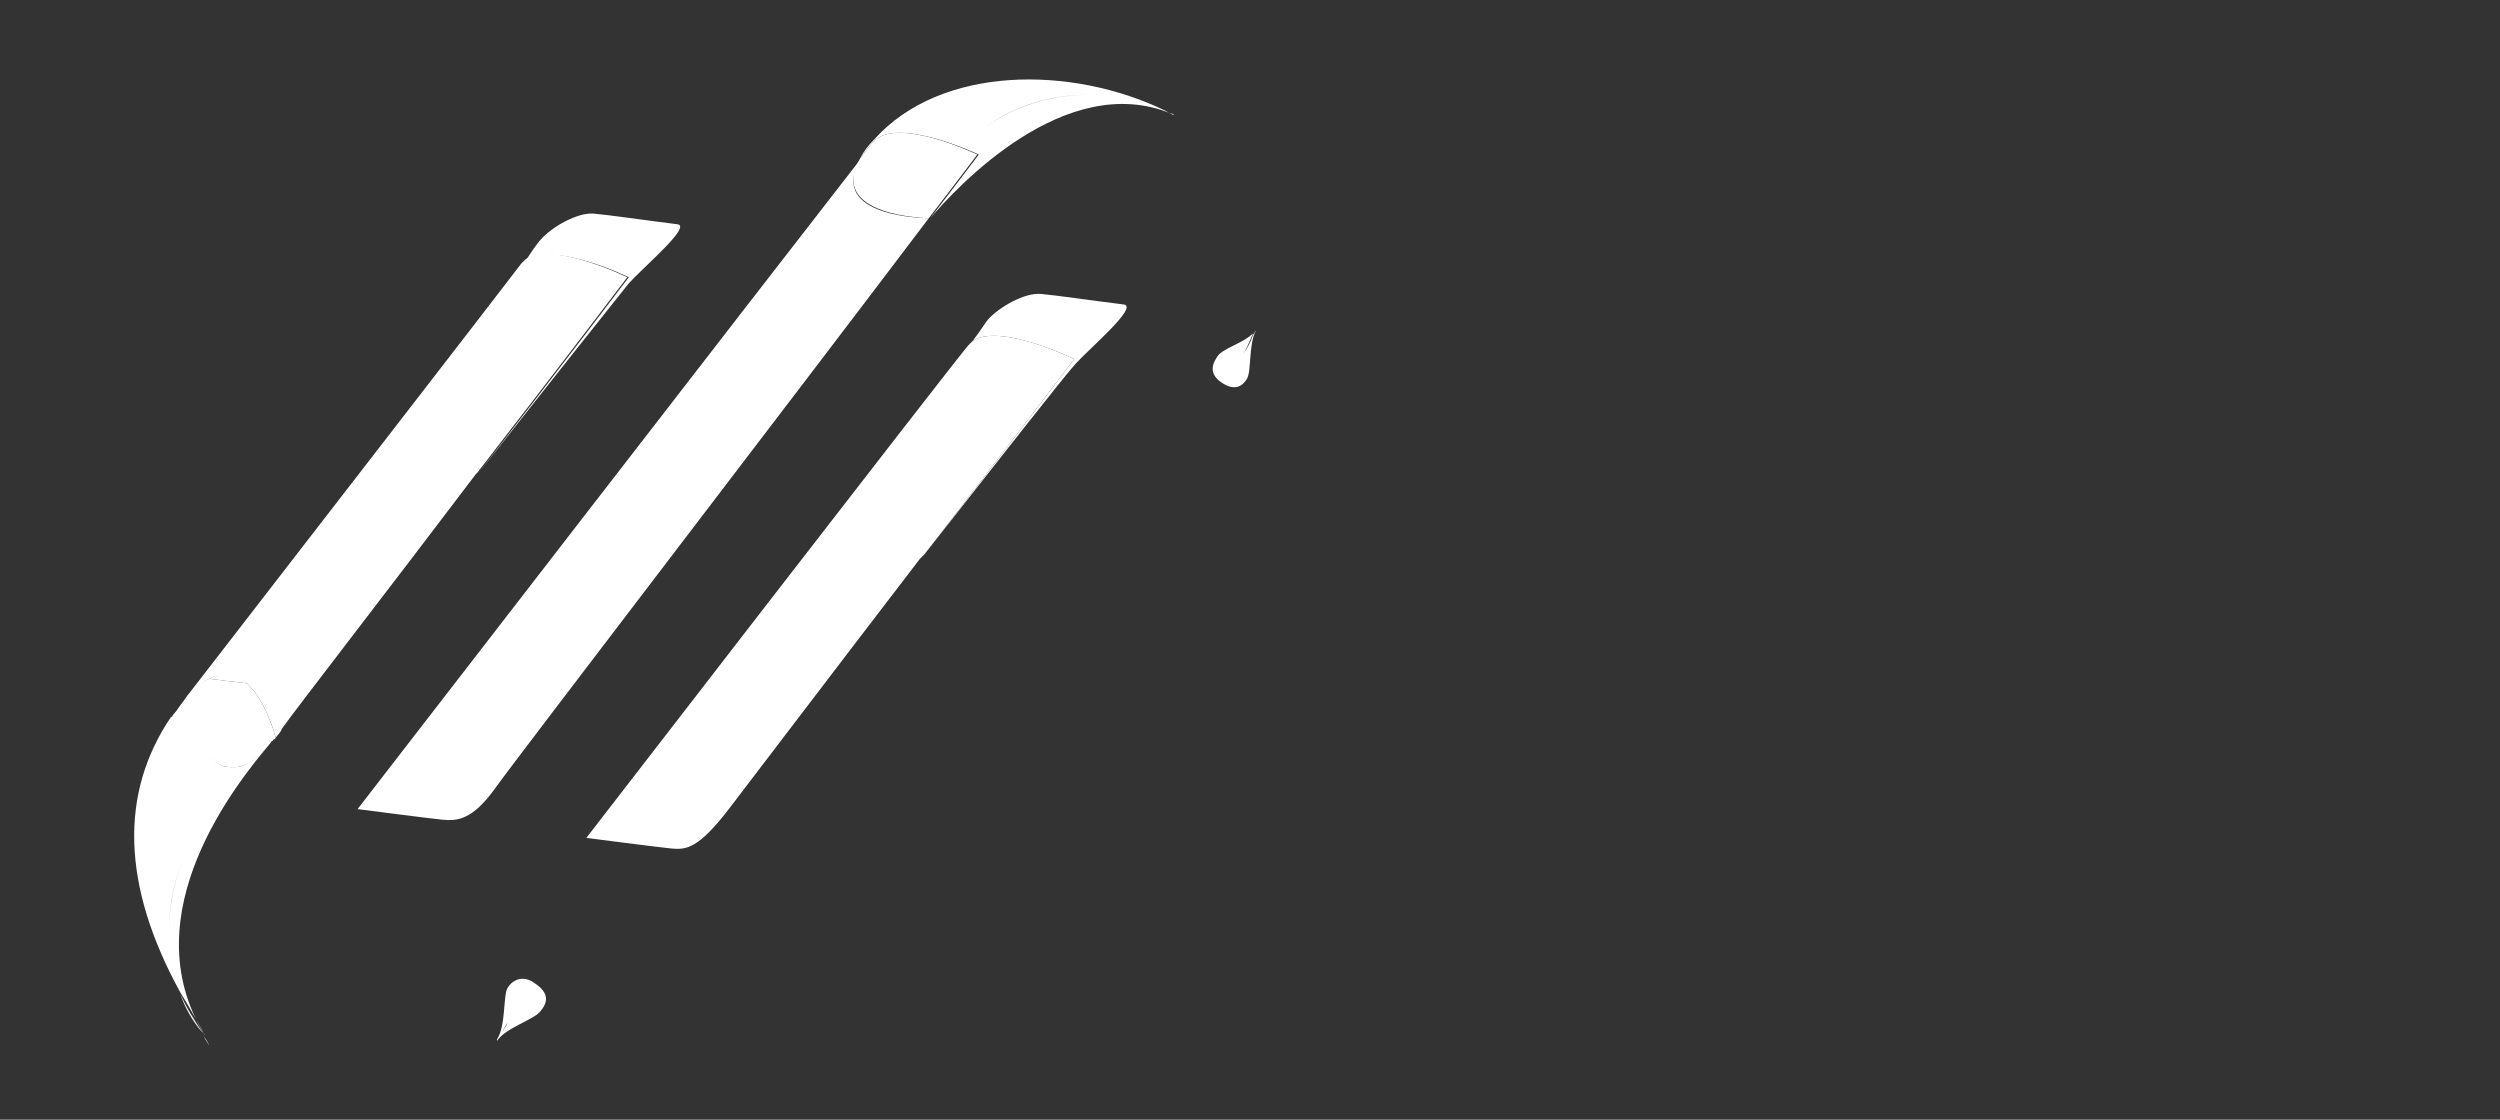 <?xml version="1.0" encoding="utf-8"?>
<!-- Generator: Adobe Illustrator 25.0.1, SVG Export Plug-In . SVG Version: 6.00 Build 0)  -->
<svg version="1.1" id="Layer_1" xmlns="http://www.w3.org/2000/svg" xmlns:xlink="http://www.w3.org/1999/xlink" x="0px" y="0px"
	 viewBox="0 0 165 73.9" style="enable-background:new 0 0 165 73.9;" xml:space="preserve">
<rect x="0" y="0" width="165" height="73.9" fill="#333333" stroke="none"/>
<style type="text/css">
	.st0{fill:#FFFFFF;}
</style>
<g>
	<path class="st0" d="M13.4,68.2c-0.6-0.9-1.1-1.7-1.5-2.6C12.2,66.5,12.7,67.4,13.4,68.2z"/>
	<path class="st0" d="M41.5,18.3c0,0-4.7,6.2-9.9,12.9c4.8-6.1,9.5-12,9.9-12.5c1-1.1,4.2-3.8,3.2-3.9c-2.4-0.3-4.4-0.6-5.5-0.7
		c-1.1-0.1-2.8,0.9-3.5,1.7c-0.1,0.1-0.5,0.6-1,1.4C36.6,15.9,41.5,18.3,41.5,18.3z"/>
	<path class="st0" d="M74.2,20.1c-2.4-0.3-4.4-0.6-5.5-0.7c-1.1-0.1-2.8,0.9-3.5,1.7c-0.1,0.1-0.4,0.6-1,1.4
		c1.8-1.2,6.7,1.2,6.7,1.2s-4.7,6.2-9.9,12.9c4.8-6.1,9.5-12.1,10-12.6C71.9,23,75.1,20.3,74.2,20.1z"/>
	<path class="st0" d="M35.3,64.9c-0.8-0.6-1.5-0.2-1.8,0.3c-0.3,0.5-0.1,2.5-0.7,3.4c0.3-0.4,0.5-0.8,0.7-1.1
		c-0.1,0.3-0.4,0.6-0.7,1.1c0,0,0,0.1,0,0.1c0.6-0.9,2.5-1.4,2.9-2C36.2,66.1,36.2,65.5,35.3,64.9z"/>
	<path class="st0" d="M82,23.4c0.2-0.2,0.4-0.7,0.7-1.4c-0.7,0.7-2.1,1-2.4,1.6c-0.4,0.6-0.4,1.2,0.4,1.7c0.8,0.5,1.3,0.2,1.6-0.3
		c0.3-0.5,0.1-2.3,0.6-3.2c-0.1,0.1-0.1,0.2-0.2,0.3C82.5,22.7,82.2,23.2,82,23.4z"/>
	<path class="st0" d="M76.9,7.3c-6.2-3-14.8-3-19.2,1.9c-0.4,0.4-0.7,0.8-0.9,1.2c0.4-0.5,0.7-0.9,0.8-1c1.5-1.8,7,0.8,7,0.8
		s-1.2,1.6-3.2,4.2c1.7-2,8.9-9.8,15.9-6.9c-5.9-2.8-11.3-0.2-12.5,1.2c1.2-1.4,6.5-4,12.5-1.2c0.1,0,0.1,0,0.2,0.1
		C77.2,7.5,77.1,7.4,76.9,7.3z"/>
	<path class="st0" d="M57.6,9.4c-0.1,0.1-0.4,0.5-0.8,1c-2.3,3.9,4.5,4,4.5,4c2-2.6,3.2-4.2,3.2-4.2S59.1,7.6,57.6,9.4z"/>
	<path class="st0" d="M64.2,22.5C64.1,22.5,64.1,22.5,64.2,22.5c-0.1,0.1-0.2,0.2-0.3,0.3c-1.5,1.8-25.2,32.5-25.2,32.5
		s4.6,0.6,5.6,0.7c1,0.1,1.8,0,3.8-2.6c1-1.3,7-9.2,12.6-16.5c0.1-0.1,0.2-0.2,0.3-0.3c5.2-6.7,9.9-12.9,9.9-12.9S66,21.3,64.2,22.5
		z"/>
	<path class="st0" d="M13.8,44.8c1-0.5,1.8-0.2,2.5,0.3c1.3,1.2,1.9,3.6,1.9,3.6c0.1-0.2,0.3-0.3,0.4-0.6c1-1.4,7.2-9.4,12.8-16.8
		c0,0,0.1-0.1,0.1-0.1c5.2-6.7,9.9-12.9,9.9-12.9s-4.9-2.4-6.7-1.2c0,0,0,0,0,0c-0.1,0.1-0.2,0.2-0.3,0.3C33.2,19,16.7,40.3,12.3,46
		C12.9,45.4,13.4,45,13.8,44.8z"/>
	<path class="st0" d="M56.8,10.5c-5.3,6.8-33.2,42.9-33.2,42.9s4.6,0.6,5.6,0.7c1,0.1,2,0,3.5-2.1c1.5-2.1,20.9-27.4,28.6-37.6
		C61.3,14.4,54.5,14.4,56.8,10.5z"/>
	<path class="st0" d="M13.4,68.3C13.4,68.3,13.4,68.3,13.4,68.3c0.1,0.2,0.3,0.4,0.4,0.7c-0.1-0.2-0.2-0.3-0.3-0.5
		C13.5,68.4,13.4,68.3,13.4,68.3C13.4,68.2,13.4,68.3,13.4,68.3z"/>
	<path class="st0" d="M11.8,46.7c-0.1,0.2-0.2,0.3-0.3,0.5c0.2-0.2,0.5-0.6,0.9-1.2C12.2,46.2,12,46.4,11.8,46.7z"/>
	<path class="st0" d="M17.8,49.1c-1.4,1.6-2.1,1.6-2.9,1.5c-1-0.1-3.6-3.3-3.6-3.3c-3.4,5-3.3,11.1,0.6,18.2c0,0,0,0,0,0
		c0,0,0,0,0,0c-1.5-3.8-0.4-7.6,0.3-8.9c-0.7,1.3-1.8,5.2-0.3,8.9c0.5,0.8,1,1.7,1.5,2.6c0,0.1,0.1,0.1,0.1,0.2c0,0,0,0,0,0
		C8.6,60.3,15.7,51.6,17.8,49.1z"/>
	<path class="st0" d="M14.9,50.6c0.8,0.1,1.6,0.1,2.9-1.5c0.1-0.1,0.1-0.2,0.2-0.2c0-0.1,0.1-0.1,0.1-0.1c0,0,0.1-0.1,0.1-0.1
		c0,0-0.6-2.4-1.9-3.6l-2.5-0.3c-0.5,0.2-1,0.6-1.5,1.2c-0.4,0.6-0.7,1-0.9,1.2c0,0.1-0.1,0.1-0.1,0.2
		C11.3,47.4,13.8,50.5,14.9,50.6z"/>
	<path class="st0" d="M13.8,44.8l2.5,0.3C15.7,44.5,14.9,44.2,13.8,44.8z"/>
</g>
</svg>
